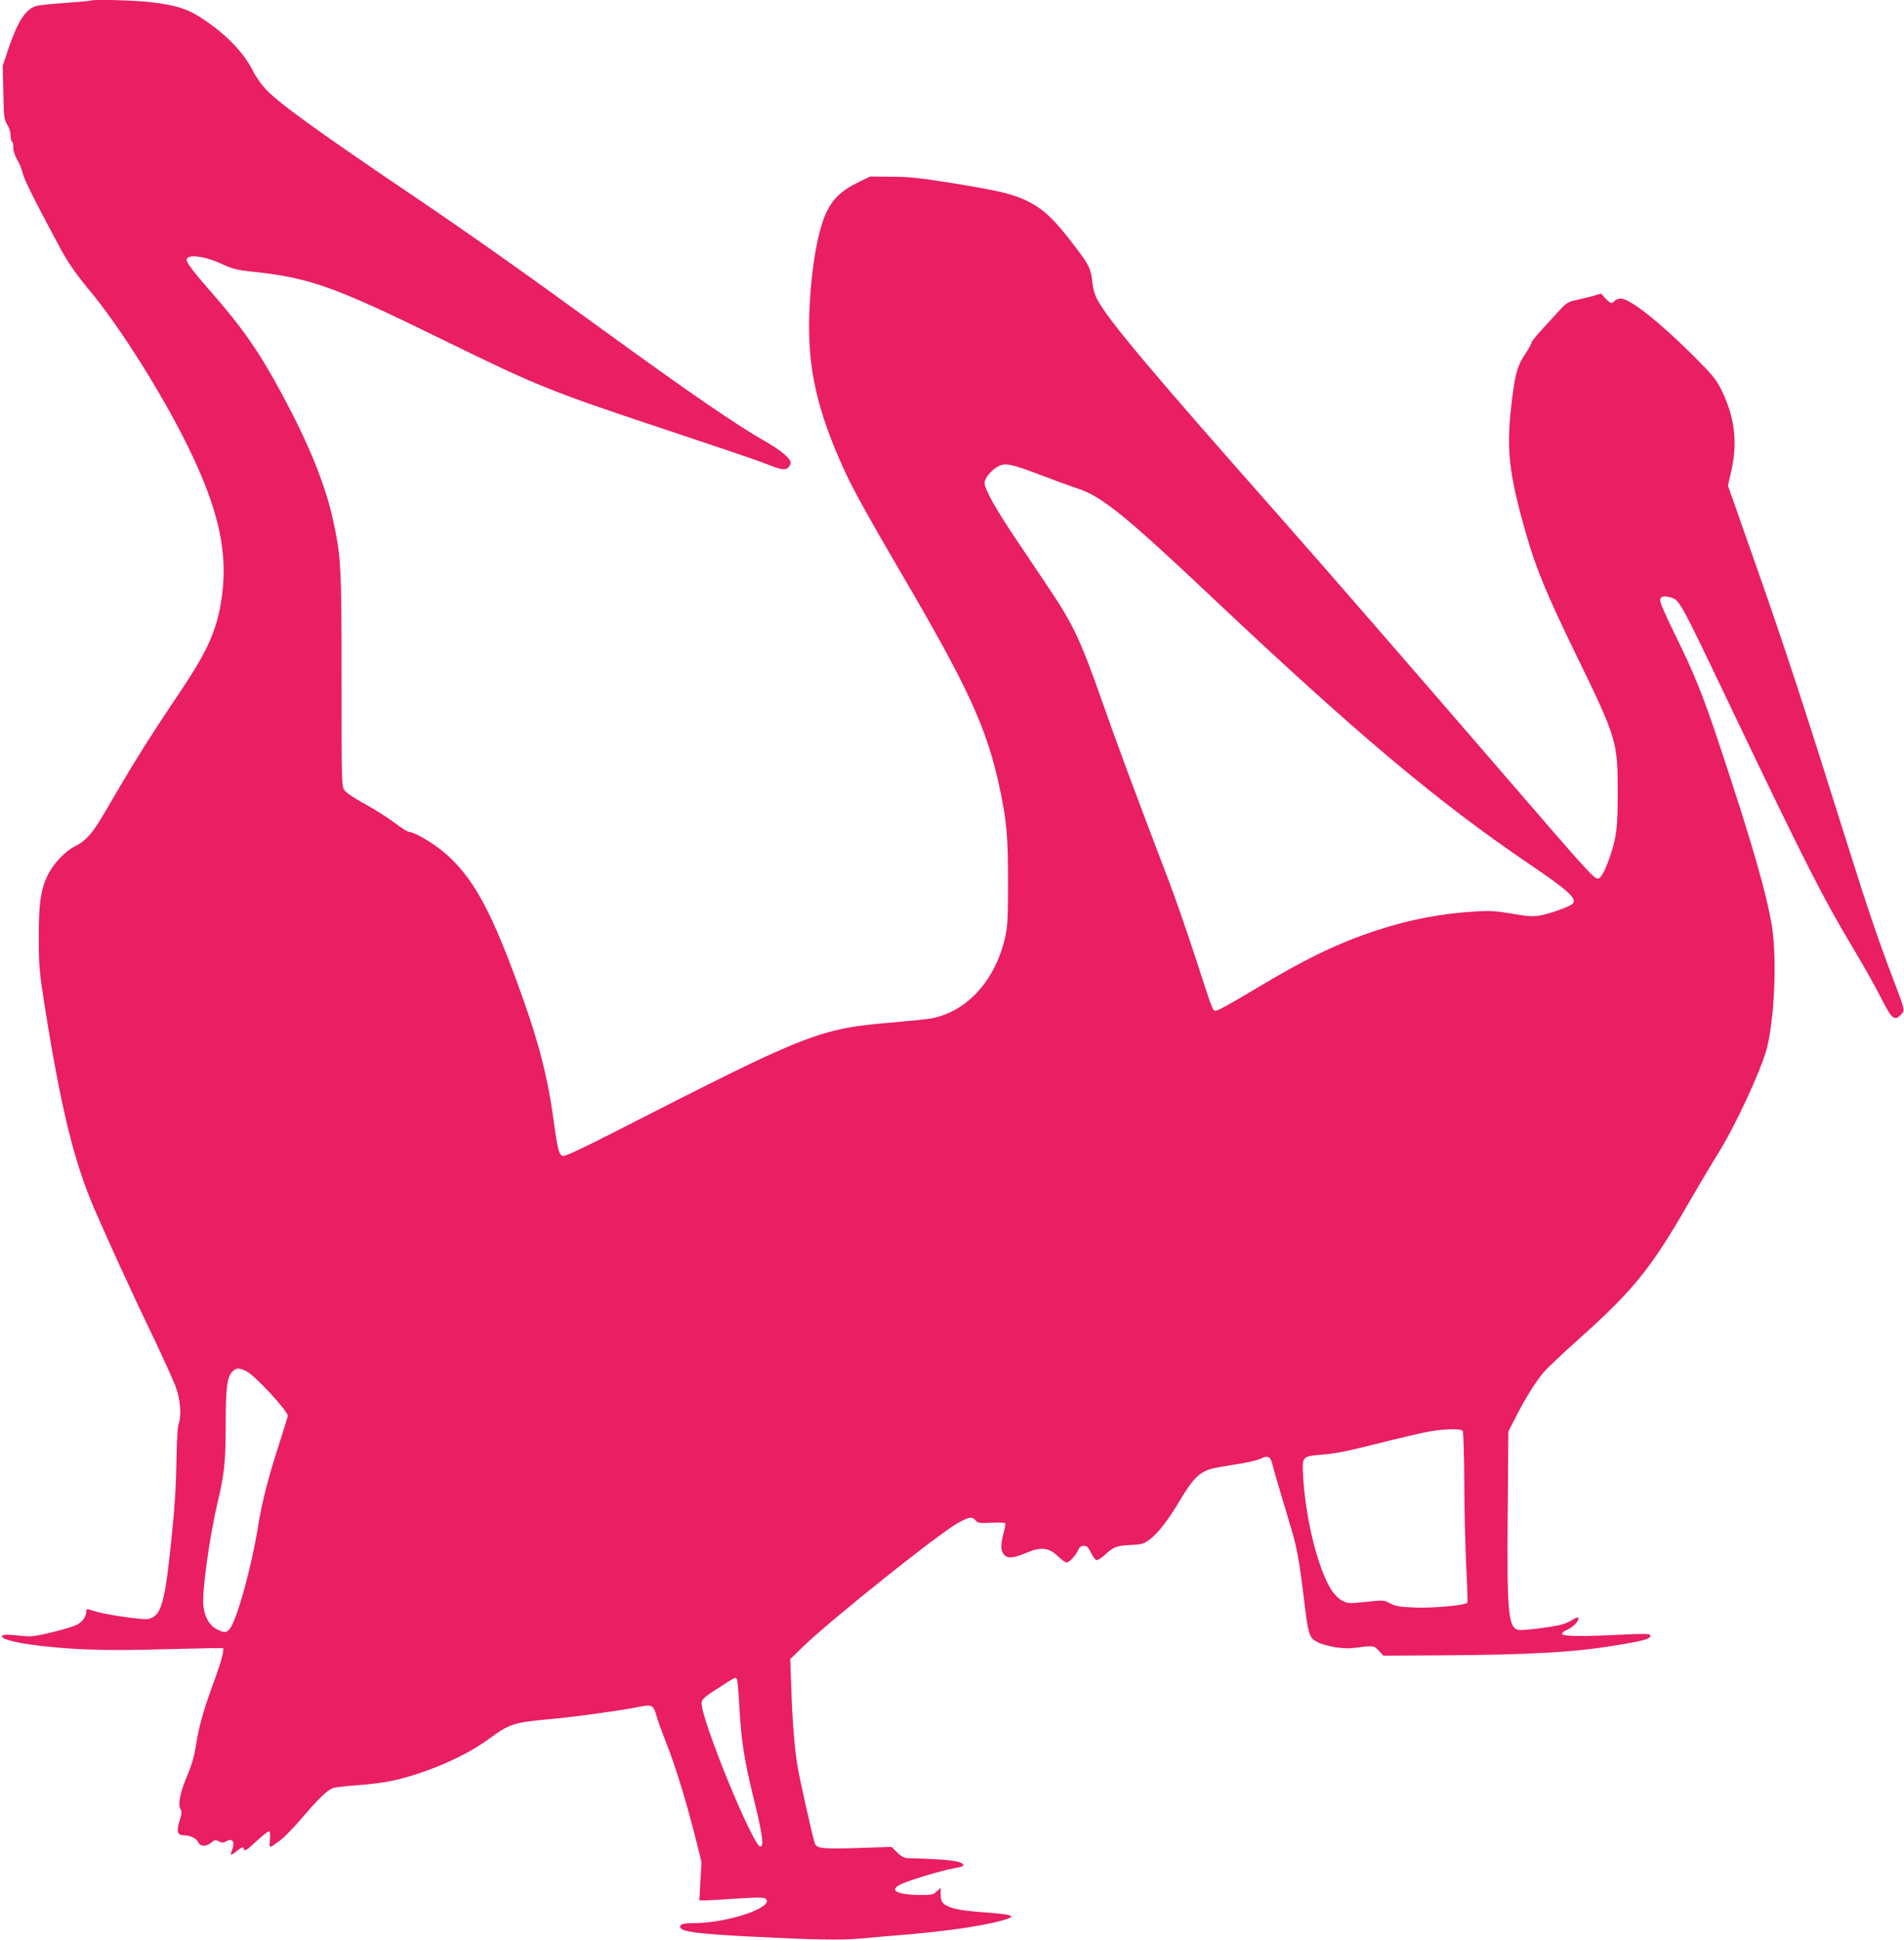 <?xml version="1.0" standalone="no"?>
<!DOCTYPE svg PUBLIC "-//W3C//DTD SVG 20010904//EN"
 "http://www.w3.org/TR/2001/REC-SVG-20010904/DTD/svg10.dtd">
<svg version="1.0" xmlns="http://www.w3.org/2000/svg"
 width="1257pt" height="1280pt" viewBox="0 0 1257 1280"
 preserveAspectRatio="xMidYMid meet">
<g transform="translate(0,1280) scale(0.1,-0.1)"
fill="#e91e63" stroke="none">
<path d="M599 12796 c-2 -2 -76 -9 -164 -15 -88 -6 -177 -15 -197 -21 -69 -20
-122 -103 -184 -286 l-36 -108 4 -175 c3 -162 5 -179 25 -212 13 -20 23 -52
23 -72 0 -20 4 -39 10 -42 5 -3 9 -21 8 -39 -1 -20 9 -52 25 -79 15 -24 31
-65 37 -90 8 -39 77 -177 246 -492 45 -86 113 -183 194 -280 196 -234 475
-675 645 -1020 220 -445 280 -741 219 -1069 -34 -179 -97 -312 -268 -566 -211
-314 -299 -455 -497 -795 -77 -133 -123 -185 -194 -219 -64 -32 -143 -115
-179 -189 -47 -95 -61 -191 -60 -412 0 -182 3 -222 37 -440 108 -681 193
-1033 329 -1350 99 -229 250 -558 389 -847 71 -148 141 -303 154 -343 27 -80
33 -183 14 -232 -7 -17 -12 -115 -14 -243 -2 -142 -11 -303 -29 -475 -47 -466
-69 -547 -156 -568 -32 -8 -290 29 -357 52 -51 17 -53 17 -53 0 0 -35 -25 -71
-62 -90 -21 -11 -95 -33 -165 -50 -107 -26 -138 -30 -193 -24 -104 11 -133 11
-137 -2 -6 -17 82 -41 212 -58 222 -29 451 -38 755 -30 162 4 340 8 395 9
l100 1 -3 -27 c-3 -32 -26 -104 -77 -243 -54 -149 -84 -258 -101 -370 -10 -67
-27 -128 -53 -190 -50 -116 -68 -199 -50 -231 10 -19 9 -33 -5 -78 -22 -68
-15 -96 23 -96 45 0 87 -19 99 -45 14 -31 50 -33 86 -4 24 19 30 20 52 8 20
-10 29 -10 44 -1 46 28 64 0 40 -62 -12 -32 -6 -33 32 -1 31 26 48 32 48 15 0
-21 22 -7 89 56 39 36 74 63 79 60 5 -3 7 -29 4 -57 -5 -59 -7 -59 71 0 27 20
91 87 144 149 108 126 162 178 201 193 15 6 88 14 162 19 74 5 177 18 227 29
223 48 477 158 633 271 151 110 161 113 450 140 138 13 435 54 543 76 94 19
100 15 123 -65 9 -31 38 -110 64 -176 58 -146 127 -370 187 -605 l44 -175 -7
-127 -7 -128 34 0 c19 0 114 5 211 12 142 9 180 9 192 -1 65 -54 -248 -161
-473 -161 -67 0 -91 -6 -91 -24 0 -32 107 -47 490 -66 393 -20 570 -23 699
-12 69 7 187 17 261 23 321 25 610 69 718 110 46 18 7 28 -147 39 -151 11
-216 22 -261 45 -32 17 -40 33 -40 83 l0 35 -26 -24 c-24 -22 -33 -24 -122
-23 -153 3 -198 35 -104 75 69 30 260 86 336 100 36 6 66 15 66 19 0 30 -85
41 -373 49 -18 1 -41 14 -64 37 l-36 37 -213 -7 c-237 -8 -281 -4 -294 28 -12
30 -96 405 -114 506 -20 116 -34 288 -42 518 l-7 194 79 77 c179 175 908 757
1031 823 74 40 89 42 112 17 18 -20 27 -21 106 -17 47 2 88 1 91 -3 3 -5 -2
-35 -11 -68 -21 -80 -19 -117 6 -142 25 -25 62 -21 154 18 87 37 142 30 199
-26 23 -22 49 -41 57 -41 19 0 61 45 77 82 8 20 19 28 37 28 20 0 30 -9 47
-45 12 -24 28 -47 35 -49 8 -3 33 12 56 33 60 55 77 61 169 66 70 3 87 7 122
32 56 39 125 127 203 258 74 124 112 168 164 195 35 18 60 24 250 54 48 8 103
22 123 31 47 23 63 15 76 -37 9 -38 50 -175 126 -430 35 -117 52 -208 80 -439
32 -264 36 -276 94 -306 50 -25 171 -46 228 -38 146 18 141 18 174 -17 l31
-33 381 2 c590 4 873 20 1141 64 206 33 253 47 238 72 -4 6 -61 7 -177 1 -253
-13 -398 -12 -403 3 -3 8 14 21 39 32 39 17 79 63 66 77 -3 3 -21 -4 -39 -16
-19 -11 -50 -25 -69 -30 -61 -16 -263 -42 -287 -35 -66 16 -75 114 -69 787 l4
522 47 92 c62 123 134 238 188 301 25 29 128 126 229 216 362 324 477 465 728
902 73 126 157 267 187 315 112 174 291 560 328 704 51 202 67 600 32 811 -37
219 -133 551 -342 1180 -110 332 -169 479 -292 728 -57 115 -103 219 -103 232
0 29 19 36 65 24 64 -18 56 -3 403 -729 485 -1015 608 -1257 805 -1585 66
-110 149 -257 184 -327 72 -142 89 -157 131 -115 30 30 30 26 -46 227 -101
265 -170 468 -298 875 -296 941 -414 1303 -601 1835 l-195 555 22 98 c42 187
23 349 -61 525 -39 79 -56 100 -188 233 -226 225 -421 379 -481 379 -15 0 -33
-7 -40 -15 -18 -22 -28 -19 -61 16 l-29 32 -53 -16 c-28 -8 -79 -20 -111 -27
-52 -11 -65 -19 -105 -62 -25 -28 -79 -86 -118 -129 -40 -43 -73 -84 -73 -91
0 -7 -18 -40 -40 -73 -49 -73 -65 -124 -85 -280 -44 -339 -29 -492 91 -911 62
-218 134 -394 324 -784 276 -567 280 -580 280 -925 0 -221 -8 -285 -46 -402
-33 -99 -60 -152 -81 -160 -23 -9 -64 36 -578 632 -603 699 -1254 1448 -1530
1760 -843 953 -1123 1286 -1199 1425 -18 33 -30 74 -35 124 -9 80 -22 108
-100 211 -152 202 -223 269 -343 325 -88 41 -181 63 -483 112 -212 34 -286 42
-401 42 l-140 1 -86 -42 c-106 -53 -161 -107 -204 -198 -58 -125 -101 -384
-111 -665 -13 -361 52 -645 240 -1052 54 -116 164 -314 345 -623 468 -797 590
-1062 675 -1470 43 -202 52 -311 52 -605 0 -223 -3 -290 -17 -356 -63 -289
-251 -499 -489 -544 -26 -5 -132 -16 -236 -25 -509 -42 -563 -64 -1855 -724
-199 -102 -326 -161 -340 -159 -28 4 -37 39 -67 263 -35 251 -93 481 -198 774
-204 576 -328 804 -523 968 -73 62 -196 133 -229 133 -9 0 -55 29 -102 65 -47
35 -134 90 -194 122 -61 33 -117 70 -129 86 -21 28 -21 35 -21 730 0 765 -3
817 -61 1076 -50 222 -159 488 -330 806 -150 279 -262 440 -464 671 -155 178
-184 219 -160 234 34 22 137 1 243 -50 49 -23 88 -32 168 -41 391 -40 549 -96
1279 -454 625 -306 702 -337 1510 -605 294 -98 569 -191 610 -208 105 -42 134
-47 154 -27 9 9 16 23 16 30 0 30 -63 83 -172 145 -188 107 -494 317 -1063
730 -570 414 -872 627 -1290 910 -607 410 -856 591 -941 682 -28 30 -66 83
-83 118 -61 123 -178 244 -336 348 -95 63 -167 86 -332 107 -109 13 -393 21
-404 11z m6270 -3130 c91 -35 202 -75 247 -90 158 -52 314 -178 884 -716 953
-899 1488 -1349 2091 -1758 272 -184 328 -237 287 -269 -25 -19 -146 -62 -206
-73 -53 -9 -81 -8 -190 11 -103 18 -147 20 -237 15 -228 -14 -432 -52 -650
-123 -263 -86 -476 -189 -825 -399 -113 -68 -217 -126 -232 -130 -33 -7 -18
-45 -147 351 -56 171 -133 393 -172 495 -239 627 -334 882 -459 1237 -93 264
-144 384 -210 502 -48 85 -73 123 -331 506 -144 213 -219 347 -219 389 0 31
47 87 92 110 47 23 85 15 277 -58z m-5241 -5915 c58 -30 272 -261 272 -294 0
-5 -27 -91 -59 -191 -67 -205 -113 -384 -136 -531 -45 -280 -143 -633 -191
-687 -22 -23 -36 -23 -84 2 -47 24 -78 78 -87 151 -11 89 39 454 93 682 46
194 54 271 54 523 0 232 9 306 42 341 26 28 47 29 96 4z m8029 -393 c4 -7 9
-159 10 -338 0 -179 7 -430 13 -558 7 -128 10 -235 7 -238 -17 -17 -213 -35
-333 -32 -112 4 -137 8 -175 27 -43 23 -46 23 -160 11 -109 -12 -119 -11 -155
6 -24 12 -51 38 -72 69 -90 139 -173 469 -189 755 -7 130 -7 130 120 141 101
8 183 25 453 94 98 24 215 51 259 59 104 18 211 20 222 4z m-4792 -1638 c4 -6
11 -86 16 -178 13 -234 32 -354 94 -607 59 -237 70 -320 45 -320 -49 0 -399
858 -388 951 2 22 23 40 108 94 114 74 116 75 125 60z"/>
</g>
</svg>
